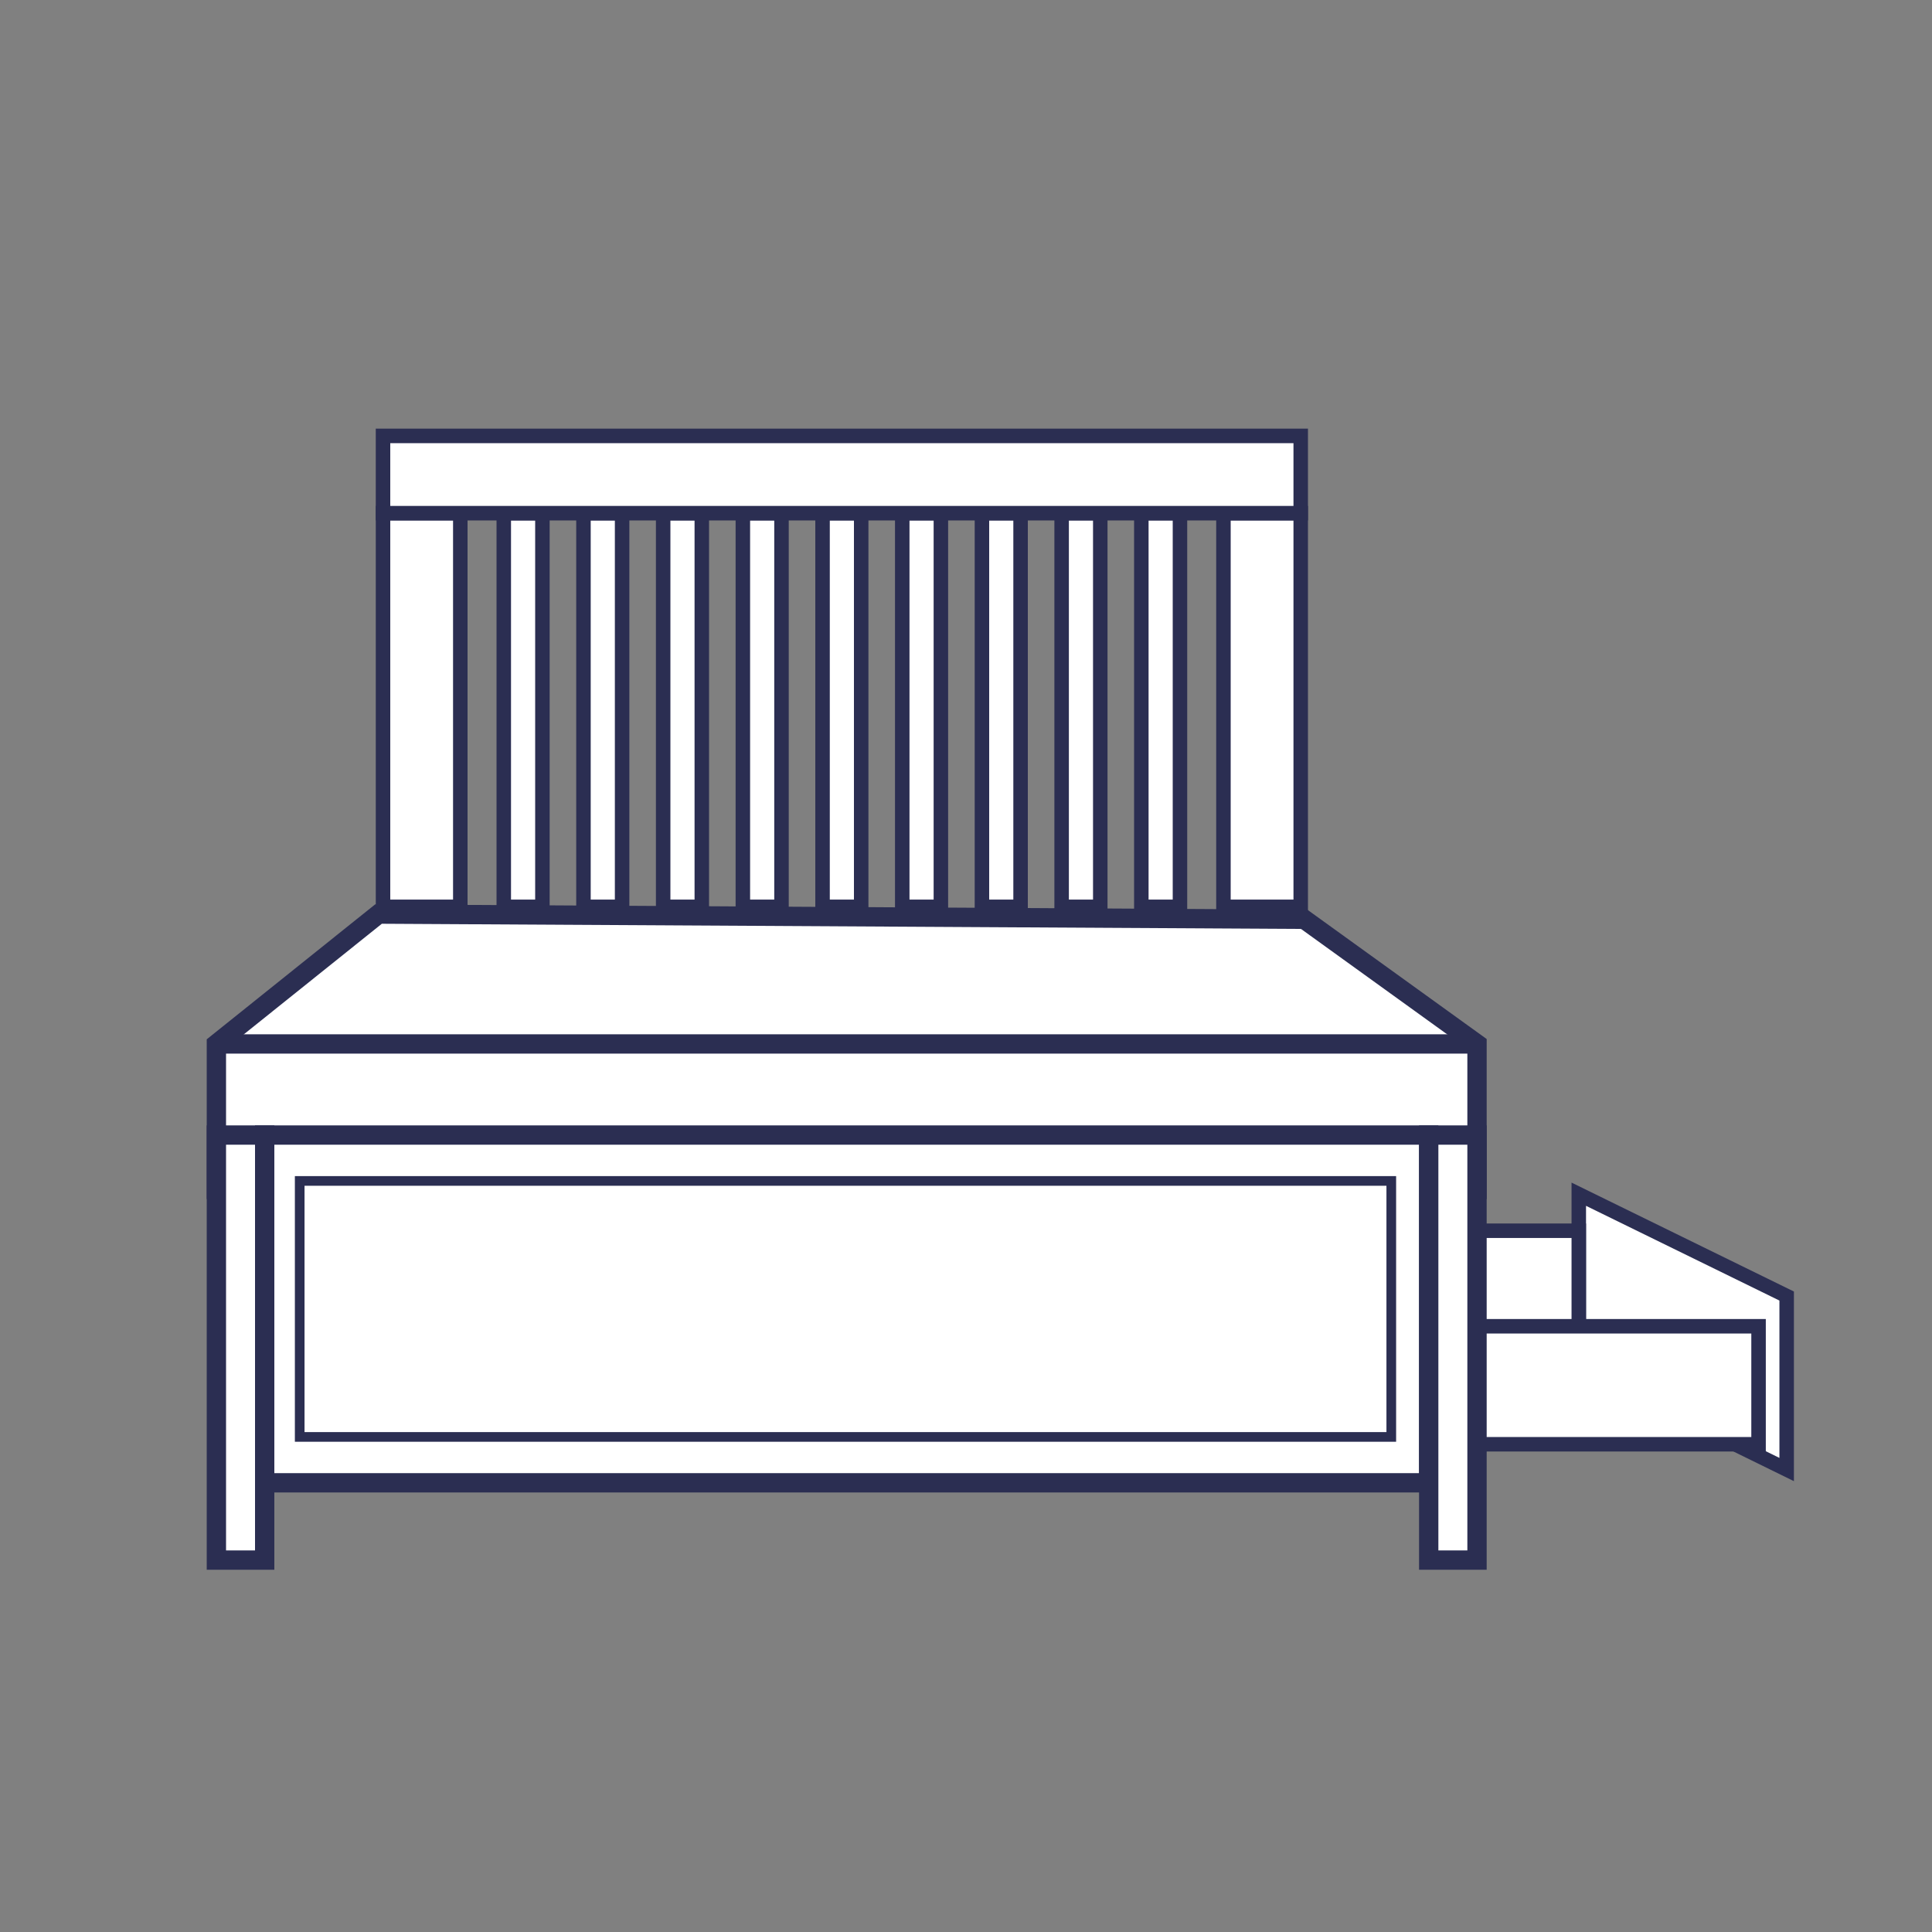 <?xml version="1.0" encoding="utf-8"?>
<svg xmlns="http://www.w3.org/2000/svg" data-name="Layer 1" id="Layer_1" viewBox="0 0 400 400">
  <rect x="0" y="0" width="400" height="400" fill="#808080" stroke="none"/>
  <defs>
    <style>
      .cls-1 {
        fill: none;
      }

      .cls-1, .cls-2, .cls-3, .cls-4 {
        stroke: #2b2e52;
        stroke-miterlimit: 10;
      }

      .cls-1, .cls-4 {
        stroke-width: 4px;
      }

      .cls-2 {
        stroke-width: 2px;
      }

      .cls-2, .cls-3, .cls-4 {
        fill: #fff;
      }

      .cls-3 {
        stroke-width: 3px;
      }
    </style>
  </defs>
  <g>
    <polygon class="cls-3" points="326.87 247.25 369.91 268.33 369.91 304.25 326.87 283.14 326.87 247.25"/>
    <rect class="cls-3" height="24.43" width="89.57" x="237.3" y="254.81"/>
    <rect class="cls-3" height="24.43" width="89.57" x="274.52" y="274.59"/>
  </g>
  <g>
    <path class="cls-4" d="m305.8,216.14l-35.79-25.81-191.65-1.08-33.56,26.89v30.11h261v-30.11h0Z"/>
    <line class="cls-1" x1="305.8" x2="46.29" y1="216.14" y2="216.14"/>
  </g>
  <rect class="cls-4" height="72" width="241" x="54.8" y="235"/>
  <rect class="cls-4" height="88" width="10" x="44.8" y="235"/>
  <rect class="cls-4" height="88" width="10" x="295.8" y="235"/>
  <rect class="cls-2" height="53" width="226" x="62.05" y="244.5"/>
  <rect class="cls-3" height="81.5" width="16" x="79.3" y="106.25"/>
  <rect class="cls-3" height="81.5" width="16" x="253.3" y="106.25"/>
  <rect class="cls-3" height="81.5" width="8" x="236.3" y="106.25"/>
  <rect class="cls-3" height="81.5" width="8" x="219.8" y="106.25"/>
  <rect class="cls-3" height="81.5" width="8" x="203.3" y="106.25"/>
  <rect class="cls-3" height="81.5" width="8" x="170.3" y="106.25"/>
  <rect class="cls-3" height="81.5" width="8" x="186.8" y="106.25"/>
  <rect class="cls-3" height="81.5" width="8" x="137.3" y="106.25"/>
  <rect class="cls-3" height="81.5" width="8" x="120.8" y="106.25"/>
  <rect class="cls-3" height="81.5" width="8" x="104.3" y="106.25"/>
  <rect class="cls-3" height="81.5" width="8" x="153.8" y="106.25"/>
  <rect class="cls-3" height="190" transform="translate(76.05 272.55) rotate(-90)" width="16" x="166.3" y="3.25"/>
</svg>